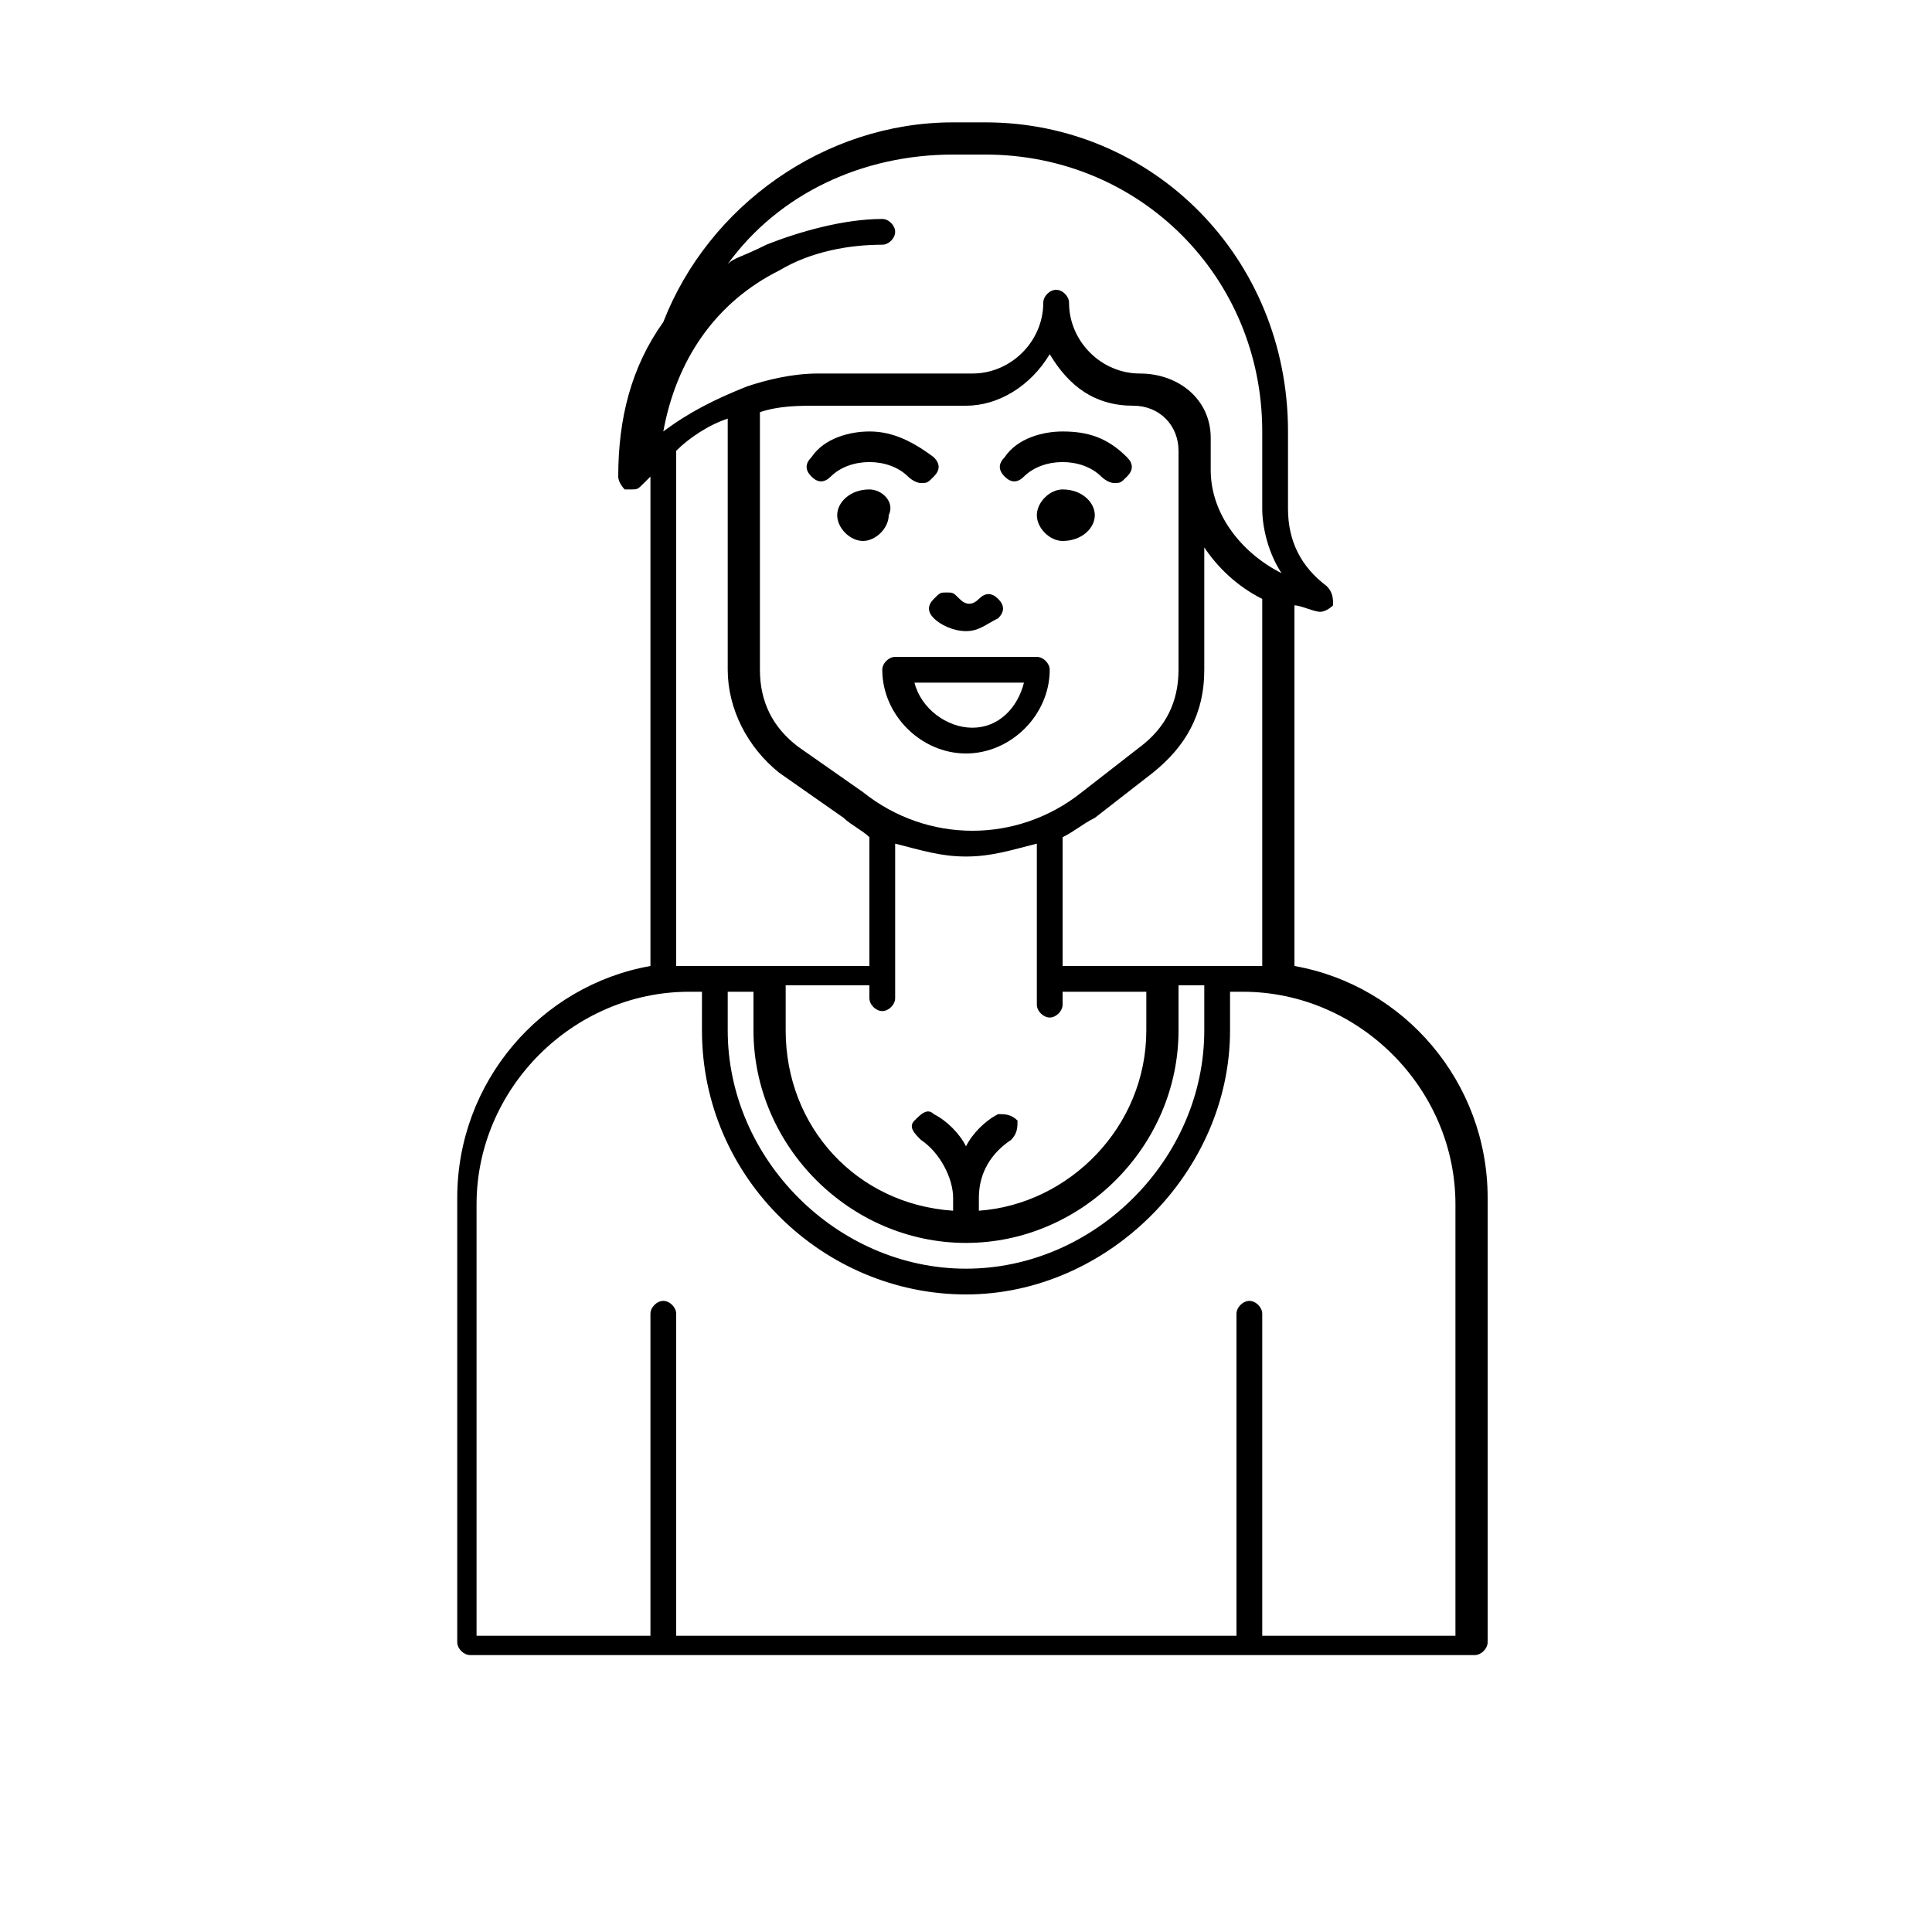 <?xml version="1.0" encoding="UTF-8"?> <!-- Generator: Adobe Illustrator 19.0.0, SVG Export Plug-In . SVG Version: 6.00 Build 0) --> <svg xmlns="http://www.w3.org/2000/svg" xmlns:xlink="http://www.w3.org/1999/xlink" baseProfile="basic" id="Layer_1" x="0px" y="0px" viewBox="0 0 30 30" xml:space="preserve"> <style type="text/css"> .st0{fill:#E2A7B3;} .st1{fill:none;stroke:#000000;stroke-width:0.531;stroke-linecap:round;stroke-linejoin:round;stroke-miterlimit:10;} .st2{fill:none;stroke:#000000;stroke-width:0.508;stroke-linecap:round;stroke-linejoin:round;stroke-miterlimit:10;} .st3{fill:none;stroke:#000000;stroke-width:0.41;stroke-linecap:round;stroke-linejoin:round;stroke-miterlimit:10;} .st4{fill:none;stroke:#000000;stroke-width:0.536;stroke-linecap:round;stroke-linejoin:round;stroke-miterlimit:10;} </style> <g id="XMLID_5_"> <g id="XMLID_126_"> <path id="XMLID_132_" class="st0" d="M64.5,11.1c-0.4,0-0.7-0.3-0.7-0.7c0-0.4,0.3-0.7,0.7-0.7c0.4,0,0.7,0.3,0.7,0.7 C65.2,10.8,64.9,11.1,64.5,11.1z"></path> <path id="XMLID_131_" class="st0" d="M57-0.3c0-0.1,0.2-0.2,0.3-0.2h0c0.4,0,0.8,0.1,1.2,0.2c1.1,0.3,2.1,1.1,2.5,2 c0.1,0.1,0.1,0.2,0.1,0.4c1.1,0.5,1.7,1.5,1.7,2.7c0,0.2,0,0.4-0.1,0.7v0.1h-9.1V5.4c0-0.9,0.7-1.6,1.6-1.6c0-0.1,0-0.3,0-0.3 c0-0.9,0.7-1.6,1.6-1.6h0.6c0-0.1,0-0.2,0-0.3c0-0.5-0.2-1-0.6-1.4C57,0,56.9-0.2,57-0.3z"></path> <path id="XMLID_130_" class="st0" d="M60.3,11.1c-0.4,0-0.7-0.3-0.7-0.7c0-0.4,0.3-0.7,0.7-0.7s0.7,0.3,0.7,0.7 C61,10.8,60.7,11.1,60.3,11.1z"></path> <path id="XMLID_129_" class="st0" d="M49.5,18v-2.5h0.1c0,0,0,0,0.1,0c0,0,0.1,0.1,0.2,0.1c0,0,0.1,0,0.1,0c0.1,0,0.1,0,0.2,0.1 c0,0,0.1,0,0.1,0c0.1,0,0.1,0,0.2,0c0,0,0.1,0,0.1,0c0.1,0,0.2,0,0.4,0c1.1,0,1.6-0.6,2.1-1.1c0.4-0.5,0.8-0.9,1.6-0.9 c0.8,0,1.2,0.4,1.6,0.9c0.5,0.5,1,1.1,2.1,1.1c1.1,0,1.6-0.6,2.1-1.1c0.4-0.5,0.8-0.9,1.6-0.9s1.2,0.4,1.6,0.9 c0.5,0.5,1,1.1,2.1,1.1c0.1,0,0.2,0,0.4,0c0,0,0.1,0,0.1,0c0.1,0,0.1,0,0.2,0c0,0,0.1,0,0.1,0c0.1,0,0.1,0,0.2-0.1 c0,0,0.1,0,0.1,0c0.1,0,0.1-0.1,0.2-0.1c0,0,0,0,0.1,0h0.1V18H49.5z"></path> <path id="XMLID_128_" class="st0" d="M52,11.1c-0.4,0-0.7-0.3-0.7-0.7c0-0.4,0.3-0.7,0.7-0.7c0.4,0,0.7,0.3,0.7,0.7 C52.7,10.8,52.4,11.1,52,11.1z"></path> <path id="XMLID_127_" class="st0" d="M56.2,11.1c-0.4,0-0.7-0.3-0.7-0.7c0-0.4,0.3-0.7,0.7-0.7s0.7,0.3,0.7,0.7 C56.9,10.8,56.6,11.1,56.2,11.1z"></path> </g> <g id="XMLID_88_"> <path id="XMLID_101_" class="st1" d="M62.9,5.4L62.9,5.4c0-0.2,0-0.4,0-0.7c0-1.2-0.7-2.2-1.7-2.7c0-0.1-0.1-0.2-0.1-0.4 c-0.4-0.9-1.4-1.7-2.5-2c-0.4-0.1-0.8-0.2-1.2-0.2h0c-0.1,0-0.3,0.1-0.3,0.2c0,0.1,0,0.3,0.1,0.4c0.4,0.4,0.6,0.9,0.6,1.4 c0,0.1,0,0.2,0,0.3H57c-0.9,0-1.6,0.7-1.6,1.6c0,0,0,0.2,0,0.3c-0.9,0-1.6,0.7-1.6,1.6"></path> <path id="XMLID_100_" class="st1" d="M64.5,9.6V7.1c0-0.9-0.7-1.6-1.6-1.6h-0.1h-9.1c-0.9,0-1.6,0.7-1.6,1.6v2.5"></path> <polyline id="XMLID_98_" class="st1" points="67.1,18 67.4,18 68.7,18 "></polyline> <polyline id="XMLID_97_" class="st1" points="47.8,18 49.1,18 49.5,18 "></polyline> <path id="XMLID_96_" class="st1" d="M52,9.8c0.4,0,0.7,0.3,0.7,0.7c0,0.4-0.3,0.7-0.7,0.7c-0.4,0-0.7-0.3-0.7-0.7 C51.4,10.1,51.7,9.8,52,9.8z"></path> <path id="XMLID_95_" class="st1" d="M61,10.5c0,0.4-0.3,0.7-0.7,0.7s-0.7-0.3-0.7-0.7c0-0.4,0.3-0.7,0.7-0.7S61,10.1,61,10.5z"></path> <path id="XMLID_94_" class="st1" d="M56.9,10.5c0,0.4-0.3,0.7-0.7,0.7s-0.7-0.3-0.7-0.7c0-0.4,0.3-0.7,0.7-0.7 S56.9,10.1,56.9,10.5z"></path> <path id="XMLID_93_" class="st1" d="M64.5,9.8c0.4,0,0.7,0.3,0.7,0.7c0,0.4-0.3,0.7-0.7,0.7c-0.4,0-0.7-0.3-0.7-0.7 C63.8,10.1,64.1,9.8,64.5,9.8z"></path> <path id="XMLID_92_" class="st1" d="M58.5-0.3c1,0.2,2.1,1,2.5,2c0,0.1,0.1,0.2,0.1,0.4v0c0,0.2,0,0.3,0,0.5c0,0.5-0.1,1-0.4,1.5"></path> <path id="XMLID_91_" class="st1" d="M49.5,15.5C49.6,15.5,49.6,15.5,49.5,15.5c0.1,0.1,0.2,0.1,0.2,0.1c0,0,0.1,0,0.1,0 c0.1,0,0.1,0,0.2,0.1c0,0,0.1,0,0.1,0c0.1,0,0.1,0,0.2,0c0,0,0.1,0,0.1,0c0.1,0,0.2,0,0.4,0c1.1,0,1.6-0.6,2.1-1.1 c0.4-0.5,0.8-0.9,1.6-0.9c0.8,0,1.2,0.4,1.6,0.9c0.5,0.5,1,1.1,2.1,1.1c1.1,0,1.6-0.6,2.1-1.1c0.4-0.5,0.8-0.9,1.6-0.9 s1.2,0.4,1.6,0.9c0.5,0.5,1,1.1,2.1,1.1c0.1,0,0.2,0,0.4,0c0,0,0.1,0,0.1,0c0.1,0,0.1,0,0.2,0c0,0,0.1,0,0.1,0 c0.1,0,0.1,0,0.2-0.1c0,0,0.1,0,0.1,0c0.1,0,0.1-0.1,0.2-0.1c0,0,0,0,0.1,0"></path> <polyline id="XMLID_90_" class="st1" points="49.1,18.2 49.9,19.5 66.7,19.5 67.4,18.2 "></polyline> <path id="XMLID_89_" class="st1" d="M67.1,18v-2.5v-2.4c0-0.9-0.7-1.6-1.6-1.6h-0.4h-0.6H52h-0.9c-0.9,0-1.6,0.7-1.6,1.6v2.4V18 H67.1z"></path> </g> </g> <g id="XMLID_86_"> <g id="XMLID_125_"> </g> <g id="XMLID_106_"> <path id="XMLID_124_" class="st1" d="M112.5,6.9L112.5,6.9c0-0.2,0-0.4,0-0.7c0-1.2-0.7-2.2-1.7-2.7c0-0.1-0.1-0.2-0.1-0.4 c-0.4-0.9-1.4-1.7-2.5-2c-0.4-0.1-0.8-0.2-1.2-0.2h0c-0.1,0-0.3,0.1-0.3,0.2c0,0.1,0,0.3,0.1,0.4c0.4,0.4,0.6,0.9,0.6,1.4 c0,0.1,0,0.2,0,0.3h-0.6c-0.9,0-1.6,0.7-1.6,1.6c0,0,0,0.2,0,0.3c-0.9,0-1.6,0.7-1.6,1.6"></path> <path id="XMLID_123_" class="st1" d="M114.1,11.1V8.6c0-0.9-0.7-1.6-1.6-1.6h-0.1h-9.1c-0.9,0-1.6,0.7-1.6,1.6v2.5"></path> <polyline id="XMLID_122_" class="st1" points="116.7,19.5 117,19.5 118.3,19.5 "></polyline> <polyline id="XMLID_121_" class="st1" points="97.4,19.5 98.7,19.5 99.1,19.5 "></polyline> <path id="XMLID_115_" class="st1" d="M101.6,11.3c0.4,0,0.7,0.3,0.7,0.7c0,0.4-0.3,0.7-0.7,0.7c-0.4,0-0.7-0.3-0.7-0.7 C101,11.6,101.3,11.3,101.6,11.3z"></path> <path id="XMLID_113_" class="st1" d="M110.6,12c0,0.4-0.3,0.7-0.7,0.7c-0.4,0-0.7-0.3-0.7-0.7c0-0.4,0.3-0.7,0.7-0.7 C110.3,11.3,110.6,11.6,110.6,12z"></path> <path id="XMLID_112_" class="st1" d="M106.5,12c0,0.4-0.3,0.7-0.7,0.7c-0.4,0-0.7-0.3-0.7-0.7c0-0.4,0.3-0.7,0.7-0.7 C106.2,11.3,106.5,11.6,106.5,12z"></path> <path id="XMLID_111_" class="st1" d="M114.1,11.3c0.4,0,0.7,0.3,0.7,0.7c0,0.4-0.3,0.7-0.7,0.7c-0.4,0-0.7-0.3-0.7-0.7 C113.4,11.6,113.7,11.3,114.1,11.3z"></path> <path id="XMLID_110_" class="st1" d="M108.1,1.2c1,0.2,2.1,1,2.5,2c0,0.1,0.1,0.2,0.1,0.4v0c0,0.2,0,0.3,0,0.5 c0,0.5-0.1,1-0.4,1.5"></path> <path id="XMLID_109_" class="st1" d="M99.1,17C99.2,17,99.2,17,99.1,17c0.1,0.1,0.2,0.1,0.2,0.1c0,0,0.1,0,0.1,0 c0.1,0,0.1,0,0.2,0.1c0,0,0.1,0,0.1,0c0.1,0,0.1,0,0.2,0c0,0,0.1,0,0.1,0c0.1,0,0.2,0,0.4,0c1.1,0,1.6-0.6,2.1-1.1 c0.4-0.5,0.8-0.9,1.6-0.9s1.2,0.4,1.6,0.9c0.5,0.5,1,1.1,2.1,1.1c1.1,0,1.6-0.6,2.1-1.1c0.4-0.5,0.8-0.9,1.6-0.9s1.2,0.4,1.6,0.9 c0.5,0.5,1,1.1,2.1,1.1c0.1,0,0.2,0,0.4,0c0,0,0.1,0,0.1,0c0.1,0,0.1,0,0.2,0c0,0,0.1,0,0.1,0c0.1,0,0.1,0,0.2-0.1 c0,0,0.1,0,0.1,0c0.1,0,0.1-0.1,0.2-0.1c0,0,0,0,0.1,0"></path> <polyline id="XMLID_108_" class="st1" points="98.7,19.7 99.5,21 116.3,21 117,19.7 "></polyline> <path id="XMLID_107_" class="st1" d="M116.7,19.5V17v-2.4c0-0.9-0.7-1.6-1.6-1.6h-0.4h-0.6h-12.5h-0.9c-0.9,0-1.6,0.7-1.6,1.6V17 v2.5H116.7z"></path> </g> </g> <g id="XMLID_114_"> <path id="XMLID_152_" class="st2" d="M-38.8,44.1c0.2-0.1,0.3-0.3,0.3-0.5v-1.1c0-0.3-0.2-0.5-0.5-0.5h-2.1c-0.3,0-0.5,0.2-0.5,0.5 v1.1c0,0.2,0.2,0.4,0.4,0.5v2.1c0,0.8-0.4,1.7-1,2.2c-0.7,0.6-1.1,1.5-1.1,2.5v10.2c0,0.4,0.4,0.8,0.8,0.8h5c0.4,0,0.8-0.4,0.8-0.8 V51c0-0.9-0.4-1.8-1.1-2.4c-0.6-0.6-1-1.4-1-2.2V44.1z"></path> <line id="XMLID_150_" class="st2" x1="-43.4" y1="58.9" x2="-36.7" y2="58.9"></line> <line id="XMLID_149_" class="st2" x1="-43.4" y1="51.8" x2="-36.7" y2="51.8"></line> <line id="XMLID_148_" class="st2" x1="-41.3" y1="46.8" x2="-38.7" y2="46.8"></line> <line id="XMLID_147_" class="st2" x1="-41.5" y1="44" x2="-38.6" y2="44"></line> <path id="XMLID_120_" class="st2" d="M-32.4,56.1c0.7,0,1.4-0.4,1.8-0.9c1.5-1.9,0.3-6.1,0.2-6.3c0-0.1-0.1-0.2-0.2-0.2l0,0l-4.1,0 c-0.1,0-0.2,0.1-0.2,0.2c0,0.2-1.2,4.4,0.3,6.3c0.4,0.5,1,0.8,1.8,0.9"></path> <line id="XMLID_118_" class="st2" x1="-32.7" y1="56.2" x2="-32.7" y2="61.8"></line> <line id="XMLID_117_" class="st2" x1="-34.3" y1="61.8" x2="-31.1" y2="61.8"></line> <path id="XMLID_116_" class="st2" d="M-35.1,50.7l0.1,0c0.3-0.1,0.6-0.3,1.2-0.3s0.9,0.1,1.2,0.3c0.3,0.1,0.7,0.3,1.4,0.3 c0.4,0,0.7-0.1,1-0.1"></path> </g> <g id="XMLID_206_"> <g id="XMLID_256_"> <g id="XMLID_103_"> <path id="XMLID_105_" class="st0" d="M-10,60.7c0.2,1.4,0.2,3.4-0.6,4.5c-0.4,0.6-1,0.9-1.8,0.9l-0.5,0c-0.8,0-1.3-0.3-1.8-0.9 c-0.9-1.2-0.8-3.2-0.6-4.6l0.2,0l0.1,0c0.3-0.1,0.6-0.3,1.2-0.3c0.6,0,0.9,0.1,1.2,0.3c0.3,0.1,0.7,0.3,1.4,0.3 c0.4,0,0.7-0.1,1-0.1L-10,60.7z"></path> <rect id="XMLID_104_" x="-23.4" y="61.8" class="st0" width="6.7" height="7.1"></rect> </g> <g id="XMLID_77_"> <path id="XMLID_102_" class="st2" d="M-18.7,56.8c0-0.2,0-0.3,0-0.5v-2.2c0.1,0,0.1-0.1,0.2-0.1c0.1-0.1,0.2-0.2,0.2-0.4v-1.1 c0-0.3-0.2-0.5-0.5-0.5h-2.1c-0.3,0-0.5,0.2-0.5,0.5v1.1c0,0.2,0.1,0.3,0.2,0.4c0.1,0,0.1,0.1,0.2,0.1v2.1c0,0.2,0,0.4-0.1,0.6 c-0.1,0.6-0.5,1.2-1,1.7c-0.7,0.6-1.1,1.5-1.1,2.5v0.9v7.1v2.3c0,0.4,0.4,0.8,0.8,0.8h5c0.4,0,0.8-0.4,0.8-0.8v-2.3v-7.1V61 c0-0.9-0.4-1.8-1.1-2.4C-18.3,58.1-18.6,57.5-18.7,56.8z"></path> <line id="XMLID_85_" class="st2" x1="-23.4" y1="68.9" x2="-16.7" y2="68.9"></line> <line id="XMLID_84_" class="st2" x1="-23.4" y1="61.8" x2="-16.7" y2="61.8"></line> <polyline id="XMLID_83_" class="st2" points="-21.3,56.8 -21.3,56.8 -18.7,56.8 "></polyline> <line id="XMLID_82_" class="st2" x1="-21.4" y1="54" x2="-18.6" y2="54"></line> <path id="XMLID_81_" class="st2" d="M-12.4,66.1c0.8,0,1.4-0.4,1.8-0.9c0.9-1.1,0.8-3,0.6-4.5c-0.1-1-0.3-1.8-0.4-1.8 c0-0.1-0.1-0.2-0.2-0.2l-4,0c-0.1,0-0.2,0.1-0.2,0.2c0,0.1-0.2,0.8-0.3,1.7c-0.2,1.4-0.3,3.5,0.6,4.6c0.4,0.5,1,0.8,1.8,0.9"></path> <line id="XMLID_80_" class="st2" x1="-12.7" y1="66.2" x2="-12.7" y2="71.8"></line> <polyline id="XMLID_79_" class="st2" points="-14.3,71.8 -12.7,71.8 -11.1,71.8 "></polyline> <path id="XMLID_78_" class="st2" d="M-15.1,60.7l0.1,0c0.3-0.1,0.6-0.3,1.2-0.3c0.6,0,0.9,0.1,1.2,0.3c0.3,0.1,0.7,0.3,1.4,0.3 c0.4,0,0.7-0.1,1-0.1"></path> </g> </g> </g> <g id="XMLID_309_"> <g id="XMLID_934_"> <path id="XMLID_321_" class="st3" d="M36,79H24c-0.2,0-0.4-0.2-0.4-0.4V64.1c0-0.2,0.2-0.4,0.4-0.4h12c0.2,0,0.4,0.2,0.4,0.4v14.5 C36.4,78.8,36.2,79,36,79z"></path> </g> <g id="XMLID_931_"> <path id="XMLID_319_" class="st3" d="M23.6,78.3V63.7c0-0.2,0.1-0.3,0.3-0.4L34,60.9c0.1,0,0.2,0,0.3,0.1c0.1,0.1,0.1,0.2,0.1,0.3 v2.5"></path> </g> <g id="XMLID_928_"> <path id="XMLID_317_" class="st3" d="M23.6,63.7l7.4-4.7c0.1-0.1,0.2-0.1,0.3,0c0.1,0,0.2,0.1,0.2,0.2l0,2.2"></path> </g> <path id="XMLID_315_" class="st3" d="M29.8,71.5c-1.4,0-2.5-1.2-2.5-2.7s1.1-2.7,2.5-2.7c1.4,0,2.5,1.2,2.5,2.7 S31.2,71.5,29.8,71.5"></path> <path id="XMLID_313_" class="st3" d="M29.4,72h0.9l-0.1-0.5h-0.7L29.4,72z"></path> <path id="XMLID_311_" class="st3" d="M28.5,68.5c0-0.7,0.6-1.4,1.1-1.4"></path> <line id="XMLID_310_" class="st3" x1="29.8" y1="72" x2="29.8" y2="74"></line> </g> <g id="XMLID_328_"> <g id="XMLID_459_"> <g id="XMLID_19_"> <path id="XMLID_74_" d="M29.1,76.2C29,76.3,29,76.3,29.1,76.2l0.5,0.1c0-0.1,0-0.1-0.1-0.2c0,0-0.1-0.1-0.2-0.1c0,0-0.1,0-0.1,0 C29.1,76.1,29.1,76.1,29.1,76.2C29.1,76.2,29.1,76.2,29.1,76.2z M29.8,76.2c0,0.1,0,0.1,0,0.2c0,0,0,0,0,0s0,0,0,0H29 c0,0.1,0,0.2,0.1,0.2c0,0,0.1,0.1,0.2,0.1c0.1,0,0.1,0,0.1,0c0,0,0.1-0.1,0.1-0.1h0.3c0,0.1-0.1,0.2-0.2,0.3 c-0.1,0.1-0.2,0.1-0.3,0.1c-0.1,0-0.2,0-0.2,0c-0.1,0-0.1-0.1-0.2-0.1c0,0-0.1-0.1-0.1-0.2c0-0.1,0-0.1,0-0.2s0-0.2,0-0.2 c0-0.1,0.1-0.1,0.1-0.2c0,0,0.1-0.1,0.2-0.1c0.1,0,0.1,0,0.2,0c0.1,0,0.2,0,0.2,0c0.1,0,0.1,0.1,0.2,0.1 C29.7,76.1,29.8,76.1,29.8,76.2z"></path> <polygon id="XMLID_73_" points="27.9,76.9 27.6,76.9 27.3,75.9 27.3,75.9 27.3,76.9 27,76.9 27,75.5 27.4,75.5 27.8,76.5 28.1,75.5 28.6,75.5 28.6,76.9 28.2,76.9 28.2,75.9 "></polygon> <polygon id="XMLID_72_" points="31,75.9 31,76.9 30.7,76.9 30.7,76.5 30.3,76.5 30.3,76.9 30,76.9 30,75.9 30.3,75.9 30.3,76.3 30.7,76.3 30.7,75.9 "></polygon> <path id="XMLID_57_" d="M32,76.4c0,0.1,0,0.2,0.1,0.3c0,0.1,0.1,0.1,0.2,0.1c0.1,0,0.1,0,0.2-0.1c0-0.1,0.1-0.1,0.1-0.2 c0-0.1,0-0.2-0.1-0.3c0-0.1-0.1-0.1-0.2-0.1s-0.1,0-0.2,0.1C32,76.2,32,76.3,32,76.4z M31.5,76.5v0.4h-0.3v-1.1h0.3v0.4h0.2 c0-0.1,0.1-0.2,0.2-0.3c0.1-0.1,0.2-0.1,0.3-0.1c0.1,0,0.2,0,0.2,0c0.1,0,0.1,0.1,0.2,0.1c0,0,0.1,0.1,0.1,0.2c0,0.1,0,0.1,0,0.2 s0,0.2,0,0.2c0,0.1-0.1,0.1-0.1,0.2c0,0-0.1,0.1-0.2,0.1c-0.1,0-0.1,0-0.2,0c-0.1,0-0.3,0-0.4-0.1c-0.1-0.1-0.1-0.2-0.2-0.3H31.5 z"></path> </g> <g id="XMLID_18_"> </g> </g> </g> <g id="XMLID_881_"> <g id="XMLID_882_"> <g id="XMLID_11_"> <path id="XMLID_31_" d="M12.3,83.4c0,0.1,0,0.1,0,0.2s0,0.2,0,0.2c0,0.1-0.1,0.1-0.1,0.2c0,0-0.1,0.1-0.2,0.1c-0.1,0-0.1,0-0.2,0 c-0.1,0-0.3,0-0.4-0.1c-0.1-0.1-0.1-0.2-0.2-0.3h-0.2v0.4h-0.3v-1.1h0.3v0.4h0.2c0-0.1,0.1-0.2,0.2-0.3c0.1-0.1,0.2-0.1,0.3-0.1 c0.1,0,0.2,0,0.2,0c0.1,0,0.1,0.1,0.2,0.1C12.2,83.2,12.2,83.3,12.3,83.4z M12,83.6c0-0.1,0-0.2-0.1-0.3c0-0.1-0.1-0.1-0.2-0.1 c-0.1,0-0.1,0-0.2,0.1c0,0.1-0.1,0.1-0.1,0.3c0,0.1,0,0.2,0.1,0.3c0,0.1,0.1,0.1,0.2,0.1c0.1,0,0.1,0,0.2-0.1 C12,83.8,12,83.7,12,83.6z"></path> <ellipse id="XMLID_17_" class="st0" cx="9.4" cy="75.9" rx="2.5" ry="2.7"></ellipse> <polygon id="XMLID_16_" points="10.6,83.1 10.6,84.1 10.3,84.1 10.3,83.7 9.9,83.7 9.9,84.1 9.6,84.1 9.6,83.1 9.9,83.1 9.9,83.4 10.3,83.4 10.3,83.1 "></polygon> <path id="XMLID_13_" d="M9.4,83.6C9.4,83.6,9.4,83.6,9.4,83.6l-0.8,0c0,0.1,0,0.2,0.1,0.2c0,0,0.1,0.1,0.2,0.1c0.1,0,0.1,0,0.1,0 c0,0,0.1-0.1,0.1-0.1h0.3c0,0.1-0.1,0.2-0.2,0.3c-0.1,0.1-0.2,0.1-0.3,0.1c-0.1,0-0.2,0-0.2,0c-0.1,0-0.1-0.1-0.2-0.1 c0,0-0.1-0.1-0.1-0.2c0-0.1,0-0.1,0-0.2s0-0.2,0-0.2c0-0.1,0.1-0.1,0.1-0.2c0,0,0.1-0.1,0.2-0.1c0.1,0,0.1,0,0.2,0 c0.1,0,0.2,0,0.2,0c0.1,0,0.1,0.1,0.2,0.1c0,0.1,0.1,0.1,0.1,0.2C9.4,83.5,9.4,83.5,9.4,83.6C9.4,83.6,9.4,83.6,9.4,83.6z M8.6,83.5h0.5c0-0.1,0-0.1-0.1-0.2c0,0-0.1-0.1-0.2-0.1c0,0-0.1,0-0.1,0c0,0-0.1,0-0.1,0.1C8.7,83.4,8.7,83.4,8.6,83.5 C8.6,83.4,8.6,83.5,8.6,83.5z"></path> <polygon id="XMLID_12_" points="8.1,82.7 8.1,84.1 7.8,84.1 7.8,83.1 7.5,84.1 7.2,84.1 6.9,83.1 6.9,83.1 6.9,84.1 6.6,84.1 6.6,82.7 7,82.7 7.4,83.7 7.7,82.7 "></polygon> </g> <g id="XMLID_2_"> <path id="XMLID_10_" class="st3" d="M14,70.9h1.6c0.2,0,0.4,0.2,0.4,0.4v14.5c0,0.2-0.2,0.4-0.4,0.4h-12c-0.2,0-0.4-0.2-0.4-0.4 V71.3c0-0.2,0.2-0.4,0.4-0.4H14z"></path> <path id="XMLID_9_" class="st3" d="M3.2,85.4V71.3v-0.4c0-0.2,0.1-0.3,0.3-0.4l0.5-0.1l7.2-1.7l2.4-0.6c0.1,0,0.2,0,0.3,0.1 c0.1,0.1,0.1,0.2,0.1,0.3v2.4"></path> <path id="XMLID_8_" class="st3" d="M3.2,70.9l0.7-0.5l6.7-4.2c0.1-0.1,0.2-0.1,0.3,0c0.1,0,0.2,0.1,0.2,0.2l0,2.2"></path> <ellipse id="XMLID_7_" class="st3" cx="9.4" cy="75.9" rx="2.5" ry="2.7"></ellipse> <polygon id="XMLID_6_" class="st3" points="9.4,78.7 9.1,78.7 9,79.2 9.4,79.2 9.9,79.2 9.8,78.7 "></polygon> <path id="XMLID_4_" class="st3" d="M8.1,75.6c0-0.7,0.6-1.4,1.1-1.4"></path> <line id="XMLID_3_" class="st3" x1="9.4" y1="79.2" x2="9.4" y2="81.2"></line> </g> </g> </g> <g id="XMLID_467_"> <g id="XMLID_910_"> <path id="XMLID_919_" d="M-35,24.9h0.6l0.4,1.3h0l0.4-1.3h0.6v1.9h-0.4v-1.4h0l-0.5,1.4h-0.3l-0.5-1.3h0v1.3H-35V24.9z"></path> <path id="XMLID_916_" d="M-32,26.8c-0.1,0-0.2,0-0.3-0.1c-0.1,0-0.2-0.1-0.2-0.1c-0.1-0.1-0.1-0.1-0.1-0.2c0-0.1,0-0.2,0-0.3 c0-0.1,0-0.2,0.1-0.3c0-0.1,0.1-0.2,0.1-0.2c0.1-0.1,0.1-0.1,0.2-0.2c0.1,0,0.2-0.1,0.3-0.1c0.1,0,0.2,0,0.3,0.1 c0.1,0,0.2,0.1,0.2,0.2c0.1,0.1,0.1,0.1,0.1,0.2c0,0.1,0,0.2,0,0.3c0,0,0,0,0,0s0,0,0,0h-1c0,0.1,0,0.2,0.1,0.3 c0.1,0.1,0.1,0.1,0.2,0.1c0.1,0,0.1,0,0.2-0.1c0.1,0,0.1-0.1,0.1-0.1h0.3c-0.1,0.2-0.1,0.3-0.2,0.4C-31.7,26.8-31.9,26.8-32,26.8z M-31.7,26c0-0.1,0-0.2-0.1-0.2c0,0-0.1-0.1-0.2-0.1c-0.1,0-0.1,0-0.2,0c0,0-0.1,0-0.1,0.1c0,0,0,0.1-0.1,0.1c0,0,0,0.1,0,0.1 H-31.7z"></path> <path id="XMLID_914_" d="M-31.1,25.4h0.4v0.5h0.5v-0.5h0.4v1.4h-0.4v-0.6h-0.5v0.6h-0.4V25.4z"></path> <path id="XMLID_911_" d="M-28.2,26.8c-0.2,0-0.4-0.1-0.5-0.2c-0.1-0.1-0.2-0.3-0.2-0.5h-0.3v0.6h-0.4v-1.4h0.4v0.5h0.3 c0-0.2,0.1-0.3,0.2-0.4c0.1-0.1,0.3-0.2,0.5-0.2c0.1,0,0.2,0,0.3,0.1c0.1,0,0.2,0.1,0.2,0.1c0.1,0.1,0.1,0.1,0.1,0.2 c0,0.1,0,0.2,0,0.3c0,0.1,0,0.2,0,0.3c0,0.1-0.1,0.2-0.1,0.2c-0.1,0.1-0.1,0.1-0.2,0.1C-28,26.8-28.1,26.8-28.2,26.8z M-28.2,26.6 c0.1,0,0.2,0,0.2-0.1c0-0.1,0.1-0.2,0.1-0.3c0-0.1,0-0.2-0.1-0.3c-0.1-0.1-0.1-0.1-0.2-0.1c-0.1,0-0.2,0-0.2,0.1 c-0.1,0.1-0.1,0.2-0.1,0.3c0,0.1,0,0.3,0.1,0.3C-28.4,26.5-28.3,26.6-28.2,26.6z"></path> </g> <g id="XMLID_907_"> <path id="XMLID_474_" class="st4" d="M-23.2,29.5h-15.7c-0.3,0-0.5-0.2-0.5-0.5V10c0-0.3,0.2-0.5,0.5-0.5h15.7 c0.3,0,0.5,0.2,0.5,0.5v19C-22.7,29.3-22.9,29.5-23.2,29.5z"></path> </g> <path id="XMLID_472_" class="st4" d="M-34.9,19.2h-0.8c-0.2,0-0.4,0.2-0.4,0.4v0.4c0,0.2,0.1,0.4,0.4,0.4h2.4l4.6,0h2.5 c0.2,0,0.5-0.2,0.5-0.4v-0.4c0-0.2-0.2-0.4-0.5-0.4h-0.8L-34.9,19.2z"></path> <path id="XMLID_470_" class="st4" d="M-30.4,15.7c0-0.3-0.3-0.5-0.6-0.5l0,0c-0.3,0-0.5,0.2-0.6,0.5"></path> <path id="XMLID_468_" class="st4" d="M-30.9,15.7c2,0,3.6,1.5,3.8,3.5h-7.6C-34.6,17.3-32.9,15.7-30.9,15.7L-30.9,15.7z"></path> </g> <g id="XMLID_617_"> <path id="XMLID_626_" d="M53.1,50.2h0.6l0.4,1.3h0l0.4-1.3h0.6v1.9h-0.4v-1.4h0l-0.5,1.4H54l-0.5-1.3h0v1.3h-0.4V50.2z"></path> <path id="XMLID_623_" d="M56.1,52.2c-0.1,0-0.2,0-0.3-0.1c-0.1,0-0.2-0.1-0.2-0.1c-0.1-0.1-0.1-0.1-0.1-0.2c0-0.1,0-0.2,0-0.3 c0-0.1,0-0.2,0.1-0.3c0-0.1,0.1-0.2,0.1-0.2c0.1-0.1,0.1-0.1,0.2-0.2c0.1,0,0.2-0.1,0.3-0.1c0.1,0,0.2,0,0.3,0.1 c0.1,0,0.2,0.1,0.2,0.2c0.1,0.1,0.1,0.1,0.1,0.2s0,0.2,0,0.3c0,0,0,0,0,0c0,0,0,0,0,0h-1c0,0.1,0,0.2,0.1,0.3 c0.1,0.1,0.1,0.1,0.2,0.1c0.1,0,0.1,0,0.2-0.1c0.1,0,0.1-0.1,0.1-0.1h0.3c-0.1,0.2-0.1,0.3-0.2,0.4C56.4,52.1,56.3,52.2,56.1,52.2z M56.4,51.3c0-0.1,0-0.2-0.1-0.2c0,0-0.1-0.1-0.2-0.1c-0.1,0-0.1,0-0.2,0c0,0-0.1,0-0.1,0.1s0,0.1-0.1,0.1c0,0,0,0.1,0,0.1H56.4z"></path> <path id="XMLID_621_" d="M57,50.8h0.4v0.5H58v-0.5h0.4v1.4H58v-0.6h-0.5v0.6H57V50.8z"></path> <path id="XMLID_618_" d="M59.9,52.2c-0.2,0-0.4-0.1-0.5-0.2c-0.1-0.1-0.2-0.3-0.2-0.5H59v0.6h-0.4v-1.4H59v0.5h0.3 c0-0.2,0.1-0.3,0.2-0.4c0.1-0.1,0.3-0.2,0.5-0.2c0.1,0,0.2,0,0.3,0.1c0.1,0,0.2,0.1,0.2,0.1c0.1,0.1,0.1,0.1,0.1,0.2 c0,0.1,0,0.2,0,0.3c0,0.1,0,0.2,0,0.3c0,0.1-0.1,0.2-0.1,0.2c-0.1,0.1-0.1,0.1-0.2,0.1C60.1,52.2,60,52.2,59.9,52.2z M59.9,51.9 c0.1,0,0.2,0,0.2-0.1c0-0.1,0.1-0.2,0.1-0.3c0-0.1,0-0.2-0.1-0.3C60.1,51,60,51,59.9,51c-0.1,0-0.2,0-0.2,0.1 c-0.1,0.1-0.1,0.2-0.1,0.3c0,0.1,0,0.3,0.1,0.3C59.8,51.9,59.8,51.9,59.9,51.9z"></path> </g> <g id="XMLID_549_"> <g id="XMLID_701_"> <g id="XMLID_56_"> <path id="XMLID_68_" class="st0" d="M82.4,47v0.4c0,0.2-0.2,0.4-0.5,0.4h-2.5l-4.6,0h-2.4c-0.2,0-0.4-0.2-0.4-0.4V47 c0-0.2,0.1-0.4,0.4-0.4h0.8h0.1l7.7,0h0.8C82.1,46.6,82.4,46.8,82.4,47z"></path> <path id="XMLID_67_" class="st0" d="M81,46.5h-7.6c0.2-2,1.8-3.5,3.8-3.5C79.2,43,80.9,44.6,81,46.5z"></path> <path id="XMLID_64_" d="M80.6,53.1c0,0.1,0,0.2,0,0.3c0,0.1,0,0.2,0,0.3c0,0.1-0.1,0.2-0.1,0.2c-0.1,0.1-0.1,0.1-0.2,0.1 c-0.1,0-0.2,0-0.3,0c-0.2,0-0.4-0.1-0.5-0.2c-0.1-0.1-0.2-0.3-0.2-0.5H79v0.6h-0.4v-1.4H79v0.5h0.3c0-0.2,0.1-0.3,0.2-0.4 c0.1-0.1,0.3-0.2,0.5-0.2c0.1,0,0.2,0,0.3,0.1c0.1,0,0.2,0.1,0.2,0.2C80.5,52.9,80.5,53,80.6,53.1z M80.2,53.4 c0-0.1,0-0.2-0.1-0.3c0-0.1-0.1-0.1-0.2-0.1c-0.1,0-0.2,0-0.2,0.1c-0.1,0.1-0.1,0.2-0.1,0.3c0,0.1,0,0.3,0.1,0.3 c0,0.1,0.1,0.1,0.2,0.1c0.1,0,0.2,0,0.2-0.1C80.2,53.7,80.2,53.6,80.2,53.4z"></path> <polygon id="XMLID_63_" points="78.3,52.7 78.3,54.1 78,54.1 78,53.5 77.4,53.5 77.4,54.1 77,54.1 77,52.7 77.4,52.7 77.4,53.2 78,53.2 78,52.7 "></polygon> <path id="XMLID_60_" d="M76.8,53.4C76.8,53.4,76.8,53.5,76.8,53.4C76.8,53.5,76.8,53.5,76.8,53.4l-1,0.1c0,0.1,0,0.2,0.1,0.3 c0.1,0.1,0.1,0.1,0.2,0.1c0.1,0,0.1,0,0.2-0.1c0.1,0,0.1-0.1,0.1-0.1h0.3c-0.1,0.2-0.1,0.3-0.2,0.4c-0.1,0.1-0.2,0.1-0.4,0.1 c-0.1,0-0.2,0-0.3-0.1c-0.1,0-0.2-0.1-0.2-0.1c-0.1-0.1-0.1-0.1-0.1-0.2c0-0.1-0.1-0.2-0.1-0.3c0-0.1,0-0.2,0.1-0.3 c0-0.1,0.1-0.2,0.1-0.2c0.1-0.1,0.1-0.1,0.2-0.2c0.1,0,0.2-0.1,0.3-0.1c0.1,0,0.2,0,0.3,0.1c0.1,0,0.2,0.1,0.2,0.2 c0.1,0.1,0.1,0.2,0.1,0.2C76.8,53.2,76.8,53.3,76.8,53.4z M75.8,53.3h0.6c0-0.1,0-0.2-0.1-0.2c0-0.1-0.1-0.1-0.2-0.1 c-0.1,0-0.1,0-0.2,0s-0.1,0-0.1,0.1C75.9,53.1,75.8,53.1,75.8,53.3C75.8,53.2,75.8,53.2,75.8,53.3z"></path> <polygon id="XMLID_59_" points="75.2,52.2 75.2,54.1 74.8,54.1 74.8,52.7 74.8,52.7 74.3,54.1 74,54.1 73.5,52.8 73.5,52.8 73.5,54.1 73.1,54.1 73.1,52.2 73.7,52.2 74.1,53.5 74.2,53.5 74.6,52.2 "></polygon> </g> <g id="XMLID_51_"> <path id="XMLID_55_" class="st4" d="M84.9,56.8H69.2c-0.3,0-0.5-0.2-0.5-0.5v-19c0-0.3,0.2-0.5,0.5-0.5h15.7 c0.3,0,0.5,0.2,0.5,0.5v19C85.4,56.6,85.2,56.8,84.9,56.8z"></path> <path id="XMLID_54_" class="st4" d="M73.3,46.5h-0.8c-0.2,0-0.4,0.2-0.4,0.4v0.4c0,0.2,0.1,0.4,0.4,0.4h2.4l4.6,0h2.5 c0.2,0,0.5-0.2,0.5-0.4V47c0-0.2-0.2-0.4-0.5-0.4h-0.8l-7.7,0H73.3z"></path> <path id="XMLID_53_" class="st4" d="M77.8,43c0-0.3-0.3-0.5-0.6-0.5c-0.3,0-0.5,0.2-0.6,0.5"></path> <path id="XMLID_52_" class="st4" d="M77.2,43c2,0,3.6,1.5,3.8,3.5h-7.6C73.6,44.6,75.2,43,77.2,43z"></path> </g> </g> </g> <g id="XMLID_32_"> <path id="XMLID_49_" d="M78.6,27c0-1.2,0.6-1.8,1.4-1.8c0.5,0,0.9,0.2,1.7,0.5c0.6,0.3,1.1,0.5,1.5,0.5c0.4,0,0.6-0.3,0.6-1h0.7 c0.1,1.3-0.6,1.8-1.4,1.8c-0.5,0-0.9-0.1-1.7-0.5c-0.6-0.3-1-0.5-1.4-0.5s-0.7,0.3-0.7,1H78.6z"></path> </g> <path id="XMLID_33_" d="M14.8,1.9c-2,0-3.8,1.3-4.5,3.1c0,0,0,0,0,0C9.8,5.7,9.6,6.5,9.6,7.4c0,0.1,0.1,0.2,0.1,0.2c0,0,0,0,0.1,0 c0.1,0,0.1,0,0.2-0.1c0,0,0,0,0.1-0.1V15c-1.7,0.3-3,1.8-3,3.6v6.9c0,0.1,0.1,0.2,0.2,0.2h15.6c0.1,0,0.2-0.1,0.2-0.2v-6.9 c0-1.8-1.3-3.3-3-3.6V9.4c0.1,0,0.3,0.1,0.4,0.1c0,0,0,0,0,0c0.1,0,0.2-0.1,0.2-0.1c0-0.1,0-0.2-0.1-0.3C20.2,8.8,20,8.4,20,7.9 l0-1.2c0-2.7-2.1-4.8-4.7-4.8H14.8z M14.8,2.4h0.5c2.4,0,4.3,1.9,4.3,4.3l0,1.2c0,0.3,0.1,0.7,0.3,1c-0.6-0.3-1.1-0.9-1.1-1.6V6.9 c0,0,0-0.1,0-0.1c0-0.6-0.5-1-1.1-1c-0.6,0-1.1-0.5-1.1-1.1c0-0.1-0.1-0.2-0.2-0.2c-0.1,0-0.2,0.1-0.2,0.2c0,0.6-0.5,1.1-1.1,1.1 h-2.4c-0.4,0-0.8,0.1-1.1,0.2c0,0,0,0,0,0c-0.5,0.2-0.9,0.4-1.3,0.7c0,0,0,0,0,0c0,0,0,0,0,0c0.2-1.1,0.8-2,1.8-2.5 c0.5-0.3,1.1-0.4,1.6-0.4c0.1,0,0.2-0.1,0.2-0.2c0-0.1-0.1-0.2-0.2-0.2c-0.6,0-1.3,0.2-1.8,0.4C11.5,4,11.4,4,11.3,4.1 C12.1,3,13.4,2.4,14.8,2.4z M16.3,5.5C16.6,6,17,6.3,17.6,6.3c0.4,0,0.7,0.3,0.7,0.7c0,0,0,0,0,0v0.1c0,0,0,0,0,0c0,0,0,0.1,0,0.1 v3.2c0,0.5-0.2,0.9-0.6,1.2l-0.9,0.7c-1,0.8-2.4,0.8-3.4,0l-1-0.7c-0.4-0.3-0.6-0.7-0.6-1.2v-4c0.3-0.1,0.6-0.1,0.9-0.1H15 C15.5,6.3,16,6,16.3,5.5z M11.3,6.5v3.9c0,0.6,0.3,1.2,0.8,1.6l1,0.7c0.1,0.1,0.3,0.2,0.4,0.3l0,2h-1.1H12h-1.3c-0.1,0-0.1,0-0.2,0 V7C10.7,6.8,11,6.6,11.3,6.5z M13.5,6.7c-0.3,0-0.7,0.1-0.9,0.4c-0.1,0.1-0.1,0.2,0,0.3s0.2,0.1,0.3,0c0.3-0.3,0.9-0.3,1.2,0 c0,0,0.1,0.1,0.2,0.1c0.1,0,0.1,0,0.2-0.1c0.1-0.1,0.1-0.2,0-0.3C14.1,6.8,13.8,6.7,13.5,6.7z M16.5,6.7c-0.3,0-0.7,0.1-0.9,0.4 c-0.1,0.1-0.1,0.2,0,0.3s0.2,0.1,0.3,0c0.3-0.3,0.9-0.3,1.2,0c0,0,0.1,0.1,0.2,0.1c0.1,0,0.1,0,0.2-0.1c0.1-0.1,0.1-0.2,0-0.3 C17.2,6.8,16.9,6.7,16.5,6.7z M13.5,7.6C13.2,7.6,13,7.8,13,8c0,0.2,0.2,0.4,0.4,0.4c0.2,0,0.4-0.2,0.4-0.4 C13.9,7.8,13.7,7.6,13.5,7.6z M16.5,7.6c-0.2,0-0.4,0.2-0.4,0.4c0,0.2,0.2,0.4,0.4,0.4C16.8,8.4,17,8.2,17,8 C17,7.8,16.8,7.6,16.5,7.6z M18.7,8.5c0.2,0.3,0.5,0.6,0.9,0.8V15c-0.1,0-0.1,0-0.2,0H18h-0.4h-1.1v-0.2V13c0.2-0.1,0.3-0.2,0.5-0.3 l0.9-0.7c0.5-0.4,0.8-0.9,0.8-1.6V8.5z M14.7,9.2c-0.1,0-0.1,0-0.2,0.1c-0.1,0.1-0.1,0.2,0,0.3c0.1,0.1,0.3,0.2,0.5,0.2 c0.2,0,0.3-0.1,0.5-0.2c0.1-0.1,0.1-0.2,0-0.3c-0.1-0.1-0.2-0.1-0.3,0c-0.1,0.1-0.2,0.1-0.3,0C14.8,9.2,14.8,9.2,14.7,9.2z M13.9,10.2c-0.1,0-0.2,0.1-0.2,0.2c0,0.7,0.6,1.3,1.3,1.3c0.7,0,1.3-0.6,1.3-1.3c0-0.1-0.1-0.2-0.2-0.2H13.9z M14.2,10.6h1.7 c-0.1,0.4-0.4,0.7-0.8,0.7S14.3,11,14.2,10.6z M13.9,13.1c0.4,0.1,0.7,0.2,1.1,0.2c0.4,0,0.7-0.1,1.1-0.2l0,1.6l0,0.9 c0,0.1,0.1,0.2,0.2,0.2s0.2-0.1,0.2-0.2v-0.2h1.1h0.2V16c0,1.5-1.2,2.7-2.6,2.8v-0.2c0-0.4,0.2-0.7,0.5-0.9c0.1-0.1,0.1-0.2,0.1-0.3 c-0.1-0.1-0.2-0.1-0.3-0.1c-0.2,0.1-0.4,0.3-0.5,0.5c-0.1-0.2-0.3-0.4-0.5-0.5c-0.1-0.1-0.2,0-0.3,0.1c-0.1,0.1,0,0.2,0.1,0.3 c0.3,0.2,0.5,0.6,0.5,0.9v0.2c-1.5-0.1-2.6-1.3-2.6-2.8v-0.7h0.2h1.1v0.2c0,0.1,0.1,0.2,0.2,0.2s0.2-0.1,0.2-0.2V13.1z M10.7,15.4 h0.2V16c0,2.3,1.9,4.1,4.1,4.1s4.1-1.9,4.1-4.1v-0.6h0.2c1.8,0,3.3,1.5,3.3,3.3v6.7h-3c0,0,0,0,0,0v-5c0-0.1-0.1-0.2-0.2-0.2 s-0.2,0.1-0.2,0.2v5c0,0,0,0,0,0h-8.7c0,0,0,0,0,0v-5c0-0.1-0.1-0.2-0.2-0.2c-0.1,0-0.2,0.1-0.2,0.2v5c0,0,0,0,0,0H7.4v-6.7 C7.4,16.9,8.9,15.4,10.7,15.4z M11.3,15.4h0.4V16c0,1.8,1.5,3.3,3.3,3.3c1.8,0,3.3-1.5,3.3-3.3v-0.7h0.4V16c0,2-1.7,3.7-3.7,3.7 s-3.7-1.7-3.7-3.7V15.4z"></path> <g id="XMLID_1_"> </g> <g id="XMLID_20_"> </g> <g id="XMLID_21_"> </g> <g id="XMLID_22_"> </g> <g id="XMLID_23_"> </g> <g id="XMLID_24_"> </g> <g id="XMLID_25_"> </g> <g id="XMLID_26_"> </g> <g id="XMLID_27_"> </g> <g id="XMLID_28_"> </g> <g id="XMLID_29_"> </g> <g id="XMLID_30_"> </g> <g id="XMLID_87_"> </g> <g id="XMLID_99_"> </g> <g id="XMLID_133_"> </g> </svg> 